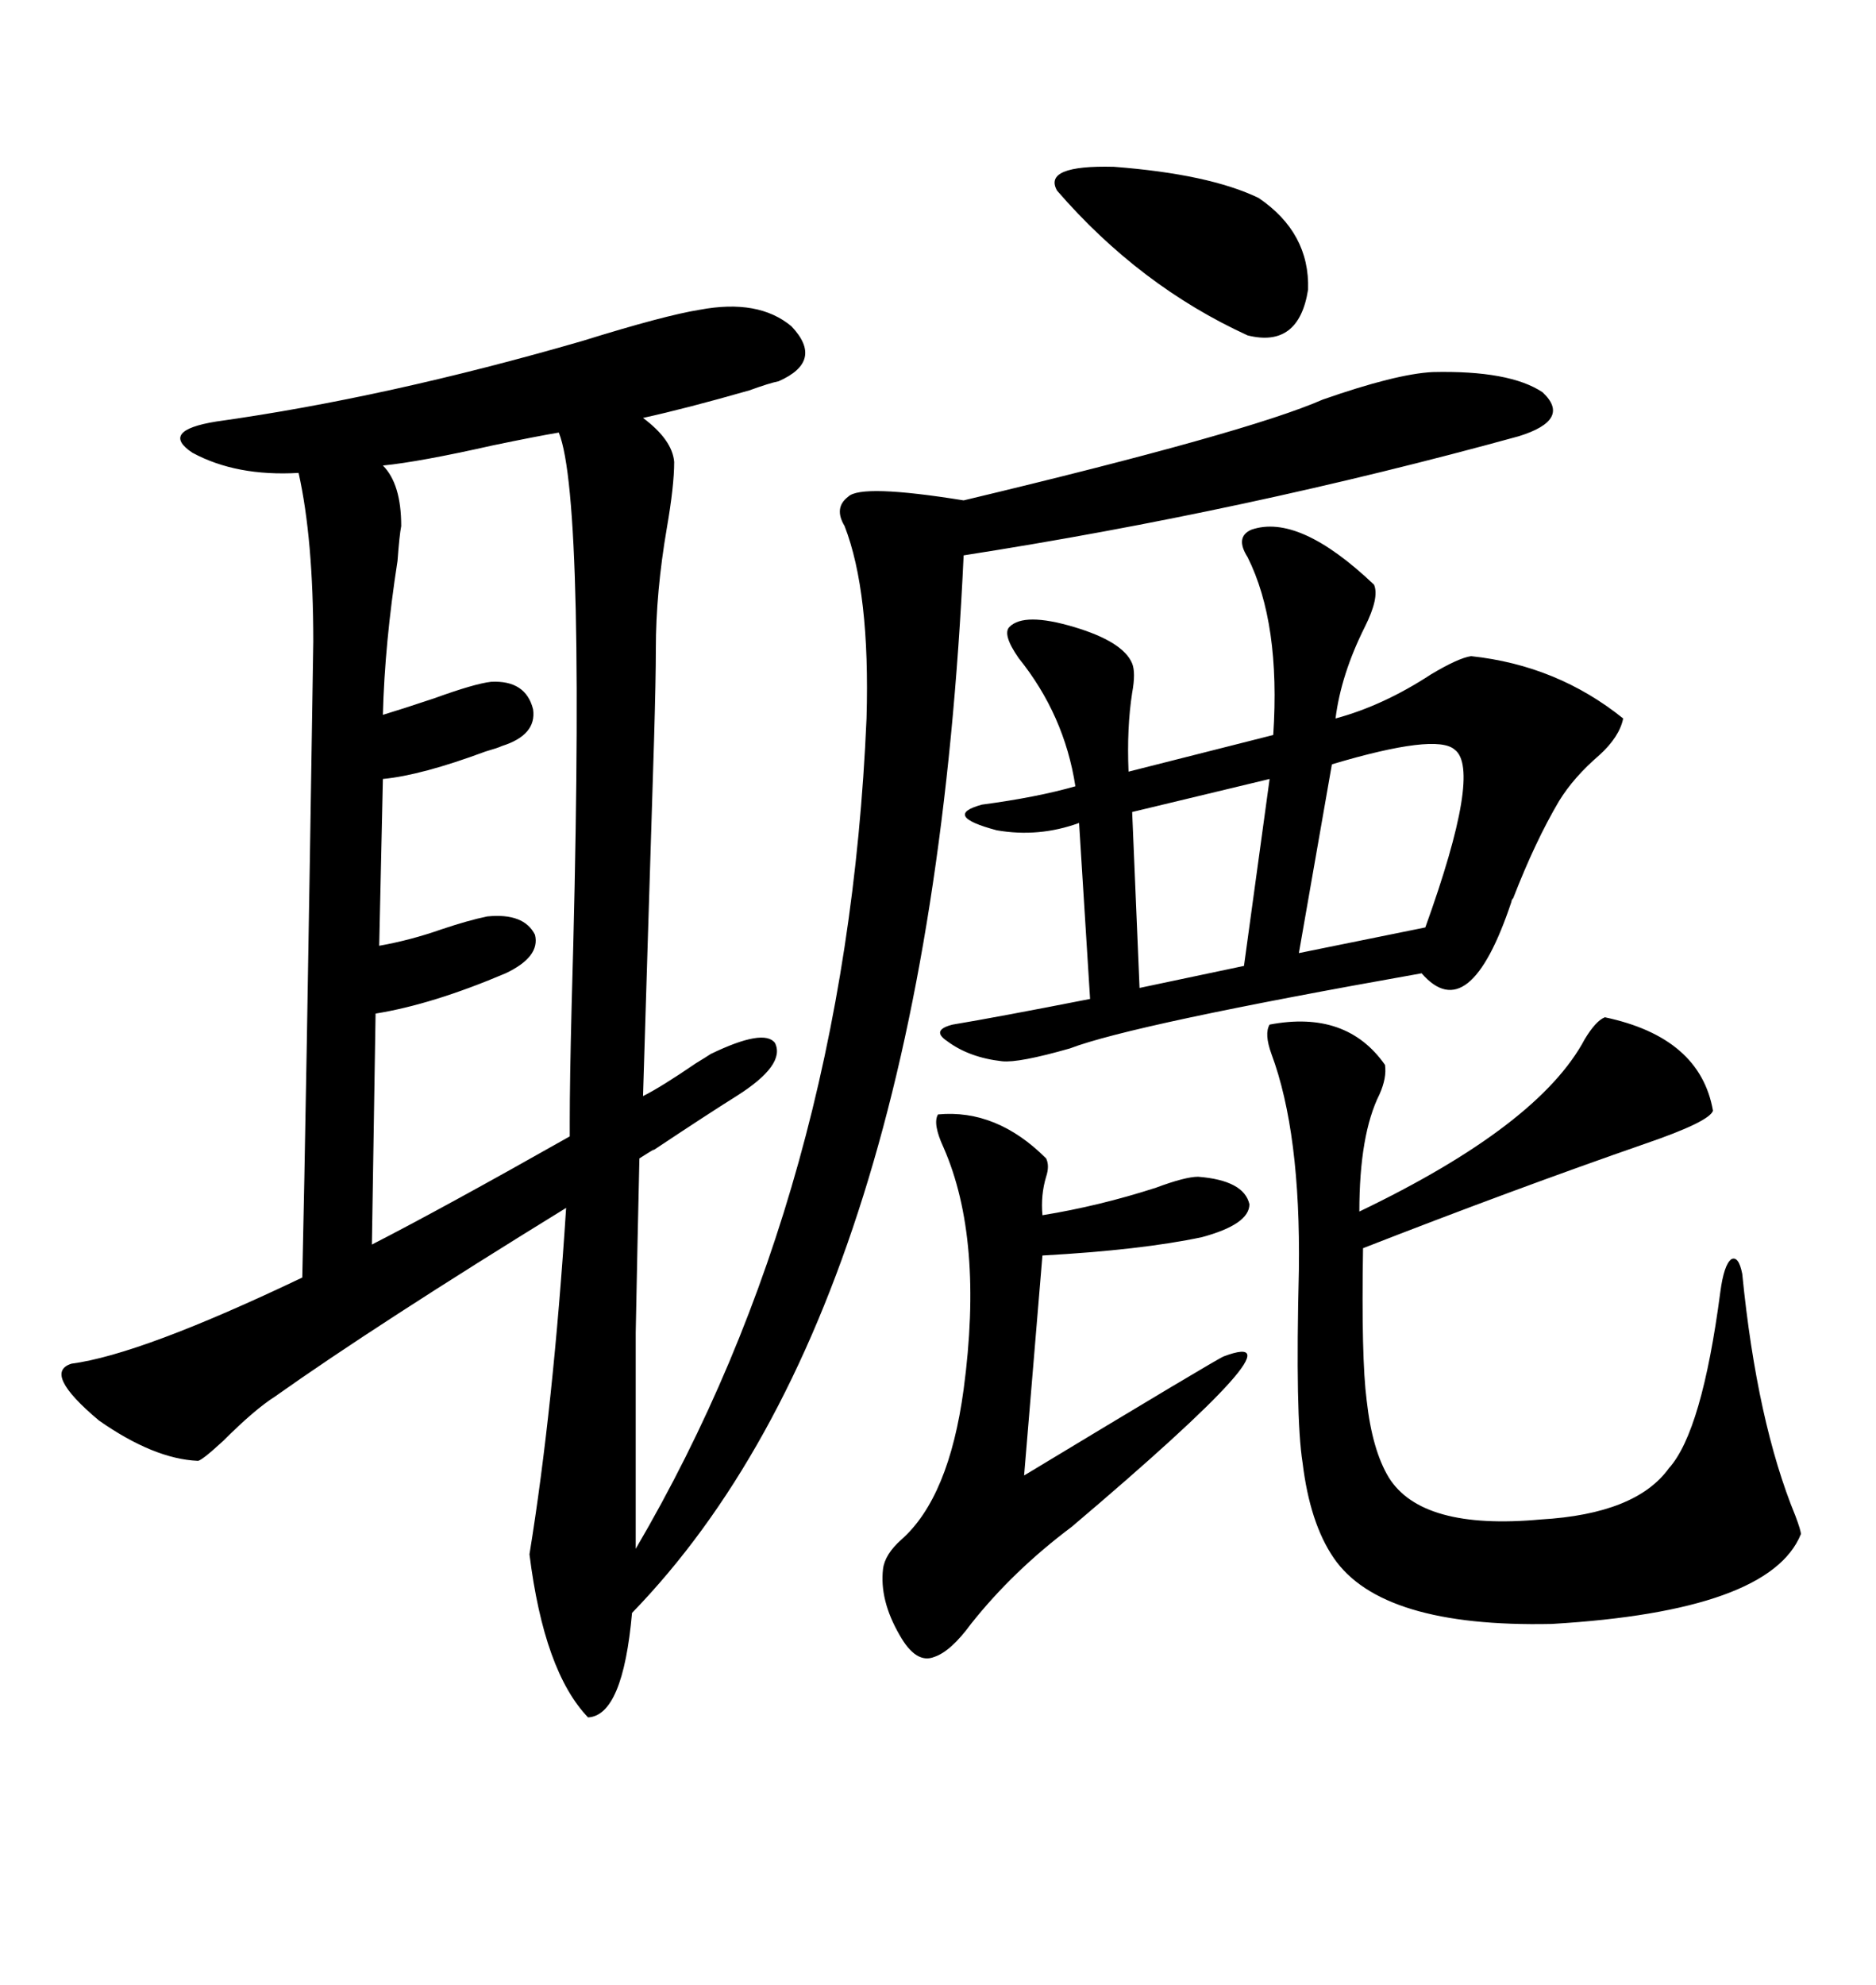 <svg xmlns="http://www.w3.org/2000/svg" xmlns:xlink="http://www.w3.org/1999/xlink" width="300" height="317.285"><path d="M111.91 49.51L111.91 49.51Q121.29 47.75 126.56 52.15L126.56 52.15Q131.84 57.71 124.51 60.94L124.51 60.94Q123.05 61.23 119.82 62.40L119.82 62.40Q109.57 65.33 102.83 66.80L102.83 66.80Q107.52 70.31 107.81 73.83L107.81 73.83Q107.81 77.64 106.64 84.38L106.64 84.38Q104.88 94.63 104.88 103.71L104.88 103.71Q104.88 108.40 104.59 118.36L104.59 118.36Q103.42 155.57 102.83 175.20L102.83 175.20Q105.76 173.73 111.33 169.92L111.33 169.92Q112.79 169.04 113.67 168.46L113.67 168.46Q122.17 164.36 123.93 166.70L123.93 166.70Q125.68 170.21 117.77 175.20L117.77 175.20Q113.09 178.13 104.30 183.98L104.30 183.98Q105.47 183.11 102.25 185.16L102.25 185.16Q101.95 198.05 101.66 212.99L101.66 212.99Q101.66 220.02 101.66 228.22L101.66 228.22Q101.66 235.25 101.66 247.56L101.66 247.56Q135.35 190.14 138.57 114.84L138.57 114.84Q139.16 94.63 135.06 84.08L135.06 84.08Q133.30 81.15 135.64 79.39L135.64 79.39Q137.70 77.34 154.10 79.98L154.10 79.98Q199.51 69.14 211.52 63.87L211.52 63.87Q223.24 59.77 229.10 59.47L229.10 59.47Q241.41 59.18 246.68 62.70L246.68 62.70Q251.37 67.09 242.87 69.73L242.87 69.73Q199.22 81.74 154.10 88.77L154.10 88.77Q148.54 208.89 101.07 257.81L101.07 257.81Q99.61 274.22 94.04 274.51L94.04 274.51Q87.01 267.19 84.67 248.44L84.67 248.44Q88.48 225 90.53 193.07L90.53 193.07Q60.06 211.82 43.95 223.24L43.95 223.24Q40.72 225.29 35.74 230.27L35.74 230.27Q32.23 233.50 31.64 233.50L31.64 233.50Q24.61 233.20 15.82 227.05L15.82 227.05Q6.74 219.43 11.43 217.97L11.43 217.97Q22.56 216.50 48.34 204.20L48.34 204.20Q48.93 178.71 50.10 102.54L50.10 102.54Q50.10 86.13 47.75 75.59L47.75 75.59Q37.79 76.17 30.76 72.36L30.76 72.36Q25.49 68.85 34.57 67.38L34.57 67.38Q61.82 63.57 93.16 54.49L93.16 54.49Q106.35 50.39 111.91 49.51ZM200.10 84.67L200.10 84.67Q207.71 82.03 219.73 93.46L219.73 93.46Q220.61 95.51 218.26 100.20L218.26 100.20Q214.45 107.81 213.57 114.84L213.57 114.84Q221.19 112.79 228.81 107.81L228.81 107.81Q233.20 105.18 235.25 104.88L235.25 104.88Q249.02 106.35 259.57 114.84L259.57 114.84Q258.98 117.77 255.76 120.70L255.76 120.70Q251.66 124.22 249.32 128.03L249.32 128.03Q245.51 134.47 241.99 143.55L241.99 143.55Q241.70 143.85 241.70 144.14L241.70 144.14Q234.96 164.36 227.34 155.57L227.34 155.57Q181.05 163.77 171.09 167.58L171.09 167.58Q162.89 169.92 160.25 169.63L160.25 169.63Q154.98 169.04 151.46 166.41L151.46 166.41Q148.83 164.65 152.34 163.77L152.34 163.77Q159.38 162.60 174.32 159.67L174.32 159.67L172.56 131.54Q166.11 133.89 159.38 132.71L159.38 132.71Q150.59 130.37 157.03 128.61L157.03 128.61Q165.82 127.44 171.97 125.68L171.97 125.68Q170.21 114.26 162.89 105.18L162.89 105.18Q160.25 101.37 161.43 100.20L161.43 100.20Q163.77 97.85 171.68 100.20L171.68 100.20Q179.59 102.54 181.05 106.05L181.05 106.05Q181.64 107.52 181.05 110.74L181.05 110.74Q180.18 116.31 180.47 123.34L180.47 123.34L203.61 117.48Q204.79 99.61 199.51 89.06L199.51 89.06Q197.46 85.84 200.10 84.67ZM256.64 162.60L256.64 162.60Q271.88 165.82 273.93 177.54L273.93 177.54Q273.34 179.30 263.09 182.81L263.09 182.81Q241.99 190.14 217.97 199.51L217.97 199.51Q217.68 217.09 218.55 223.83L218.55 223.83Q219.43 231.74 222.07 236.13L222.07 236.13Q227.34 244.63 246.39 242.87L246.39 242.87Q261.62 241.99 266.89 234.67L266.89 234.67Q272.17 228.81 275.10 206.54L275.10 206.54Q275.68 202.15 276.86 201.27L276.86 201.27Q278.03 200.68 278.61 203.61L278.61 203.61Q280.96 227.34 287.11 242.29L287.11 242.29Q287.99 244.63 287.99 245.21L287.99 245.21Q283.01 257.52 248.14 259.57L248.14 259.57Q220.90 260.16 213.28 249.02L213.28 249.02Q209.47 243.46 208.30 233.79L208.30 233.79Q207.13 226.46 207.71 203.03L207.71 203.03Q208.01 181.05 203.32 168.46L203.32 168.46Q202.15 165.23 203.03 163.77L203.03 163.77Q215.33 161.43 221.48 170.21L221.48 170.21Q221.78 172.27 220.61 174.90L220.61 174.90Q217.38 181.35 217.38 193.65L217.38 193.65Q246.09 179.88 253.42 166.11L253.42 166.11Q255.18 163.18 256.64 162.60ZM89.36 69.14L89.36 69.14Q85.84 69.73 78.81 71.19L78.81 71.19Q67.09 73.83 61.23 74.41L61.23 74.41Q64.16 77.34 64.16 84.08L64.16 84.08Q63.87 85.55 63.57 89.65L63.57 89.65Q61.52 102.83 61.23 114.26L61.23 114.26Q64.16 113.38 69.43 111.62L69.43 111.62Q75.88 109.28 78.52 108.98L78.52 108.98Q84.08 108.69 85.25 113.38L85.25 113.38Q85.84 117.48 80.27 119.24L80.27 119.24Q79.69 119.53 77.64 120.12L77.64 120.12Q67.38 123.93 61.23 124.51L61.23 124.51L60.64 151.17Q65.63 150.29 70.61 148.54L70.61 148.54Q75 147.07 77.93 146.48L77.93 146.48Q83.79 145.90 85.55 149.41L85.55 149.41Q86.43 152.93 80.86 155.57L80.86 155.57Q69.14 160.55 60.06 162.01L60.06 162.01L59.47 198.93Q70.90 193.07 91.11 181.64L91.11 181.64L91.11 179.30Q91.11 172.85 91.41 160.84L91.41 160.84Q93.75 79.98 89.36 69.14ZM150 178.13L150 178.13Q159.38 177.25 167.29 185.16L167.29 185.16Q167.87 186.33 167.29 188.09L167.29 188.09Q166.41 191.02 166.70 194.24L166.70 194.24Q175.78 192.77 184.86 189.84L184.86 189.84Q189.55 188.09 191.60 188.09L191.60 188.09Q198.93 188.67 199.80 192.48L199.80 192.48Q199.80 195.70 192.19 197.75L192.19 197.75Q182.52 199.80 166.70 200.68L166.70 200.68L163.77 235.84Q194.82 217.09 195.70 216.80L195.70 216.80Q209.77 211.52 171.39 244.04L171.39 244.04Q162.01 251.07 155.27 259.57L155.27 259.57Q152.05 263.96 149.41 264.84L149.41 264.84Q146.48 266.02 143.85 261.33L143.85 261.33Q140.63 255.76 141.21 250.78L141.21 250.78Q141.50 248.44 144.14 246.09L144.14 246.09Q151.76 239.36 154.10 222.07L154.10 222.07Q157.32 198.05 150.88 183.40L150.88 183.40Q149.12 179.59 150 178.13ZM201.27 31.64L201.27 31.64Q209.47 37.21 209.18 46.29L209.18 46.29Q207.71 55.66 199.51 53.61L199.51 53.61Q182.23 45.70 169.04 30.47L169.04 30.47Q166.70 26.37 178.13 26.66L178.13 26.66Q193.36 27.83 201.27 31.64ZM232.62 119.82L232.62 119.82Q229.69 117.19 212.99 122.17L212.99 122.17L207.71 152.34L227.93 148.24Q237.01 123.05 232.62 119.82ZM198.93 154.39L203.03 124.51L181.05 129.79L182.23 157.91L198.93 154.39Z"/></svg>
